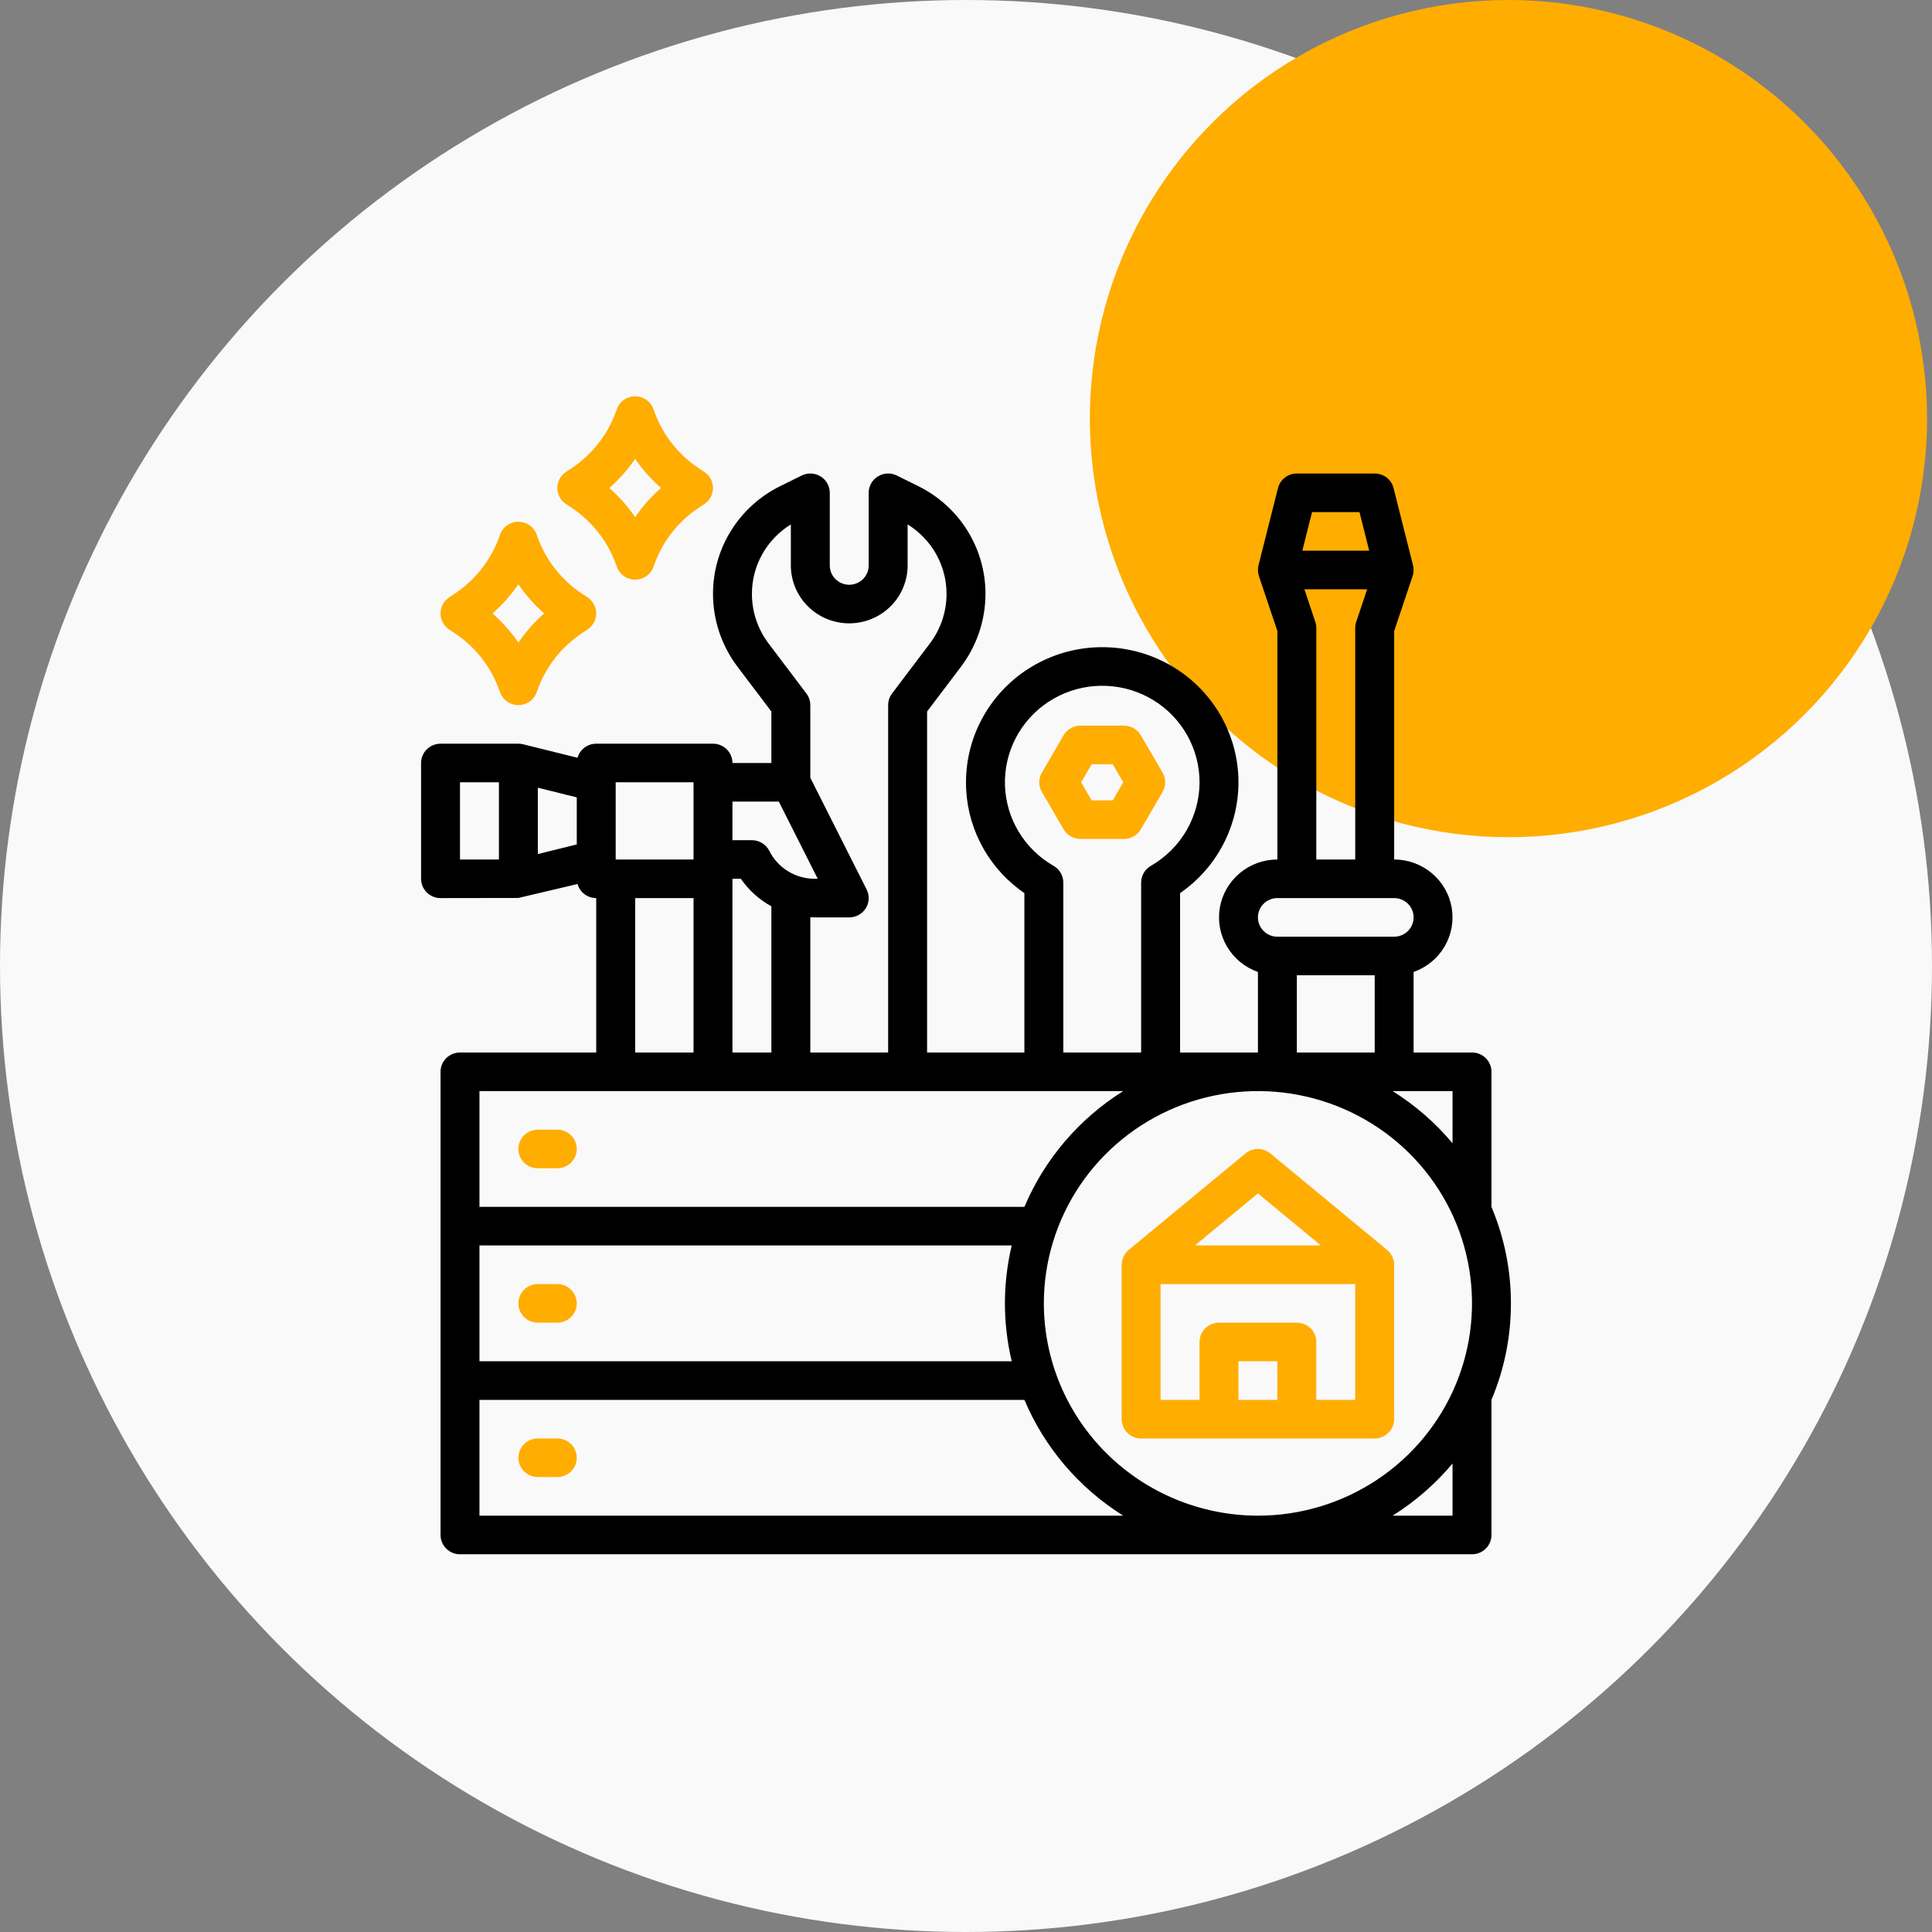 <svg width="78" height="78" viewBox="0 0 78 78" fill="none" xmlns="http://www.w3.org/2000/svg">
<rect x="0" y="0" width="78" height="78" fill="#808080" stroke="none"/>
<circle cx="39" cy="39" r="39" fill="#F9F9FA"/>
<circle cx="60.9" cy="16.9" r="16.9" fill="#FFAD00"/>
<path d="M22.85 20.349L23.067 20.493C23.926 21.063 24.569 21.898 24.898 22.87C24.95 23.025 25.05 23.16 25.183 23.255C25.317 23.351 25.478 23.402 25.643 23.402C25.808 23.402 25.968 23.351 26.102 23.255C26.236 23.16 26.336 23.025 26.388 22.87C26.716 21.898 27.36 21.063 28.219 20.493L28.436 20.349C28.544 20.278 28.632 20.182 28.693 20.069C28.754 19.956 28.786 19.829 28.786 19.701C28.786 19.573 28.754 19.447 28.693 19.334C28.632 19.22 28.544 19.124 28.436 19.053L28.218 18.909C27.36 18.34 26.716 17.504 26.388 16.533C26.336 16.378 26.236 16.243 26.102 16.147C25.968 16.051 25.808 16 25.643 16C25.478 16 25.317 16.051 25.183 16.147C25.05 16.243 24.95 16.378 24.898 16.533C24.569 17.504 23.925 18.34 23.067 18.909L22.85 19.053C22.742 19.124 22.654 19.22 22.593 19.334C22.532 19.447 22.5 19.573 22.5 19.701C22.5 19.829 22.532 19.956 22.593 20.069C22.654 20.182 22.742 20.278 22.85 20.349ZM25.643 18.523C25.939 18.958 26.289 19.354 26.686 19.701C26.289 20.049 25.939 20.445 25.643 20.88C25.347 20.445 24.996 20.049 24.6 19.701C24.996 19.354 25.347 18.957 25.643 18.523Z" fill="#FFAD00"/>
<path d="M18.134 25.414L18.352 25.558C19.21 26.127 19.854 26.963 20.182 27.934C20.234 28.089 20.334 28.224 20.468 28.32C20.602 28.415 20.763 28.467 20.927 28.467C21.092 28.467 21.253 28.415 21.387 28.32C21.521 28.224 21.621 28.089 21.673 27.934C22.001 26.963 22.645 26.127 23.503 25.558L23.721 25.414C23.828 25.343 23.916 25.246 23.977 25.133C24.038 25.02 24.07 24.894 24.07 24.766C24.07 24.637 24.038 24.511 23.977 24.398C23.916 24.285 23.828 24.189 23.721 24.117L23.503 23.974C22.645 23.404 22.001 22.568 21.673 21.597C21.621 21.442 21.521 21.307 21.387 21.212C21.253 21.116 21.092 21.065 20.927 21.065C20.763 21.065 20.602 21.116 20.468 21.212C20.334 21.307 20.234 21.442 20.182 21.597C19.854 22.568 19.21 23.404 18.352 23.974L18.134 24.117C18.027 24.189 17.939 24.285 17.878 24.398C17.817 24.511 17.785 24.637 17.785 24.766C17.785 24.894 17.817 25.02 17.878 25.133C17.939 25.246 18.027 25.343 18.134 25.414ZM20.927 23.587C21.224 24.022 21.574 24.418 21.97 24.766C21.574 25.113 21.224 25.509 20.927 25.944C20.631 25.509 20.281 25.113 19.885 24.766C20.281 24.418 20.631 24.022 20.927 23.587Z" fill="#FFAD00"/>
<path d="M22.5 45.608H21.714C21.506 45.608 21.306 45.691 21.158 45.837C21.011 45.983 20.928 46.181 20.928 46.388C20.928 46.594 21.011 46.792 21.158 46.938C21.306 47.085 21.506 47.167 21.714 47.167H22.5C22.708 47.167 22.908 47.085 23.055 46.938C23.203 46.792 23.285 46.594 23.285 46.388C23.285 46.181 23.203 45.983 23.055 45.837C22.908 45.691 22.708 45.608 22.5 45.608Z" fill="#FFAD00"/>
<path d="M22.5 51.842H21.714C21.506 51.842 21.306 51.924 21.158 52.07C21.011 52.216 20.928 52.414 20.928 52.621C20.928 52.828 21.011 53.026 21.158 53.172C21.306 53.318 21.506 53.4 21.714 53.4H22.5C22.708 53.4 22.908 53.318 23.055 53.172C23.203 53.026 23.285 52.828 23.285 52.621C23.285 52.414 23.203 52.216 23.055 52.07C22.908 51.924 22.708 51.842 22.5 51.842Z" fill="#FFAD00"/>
<path d="M22.5 58.075H21.714C21.506 58.075 21.306 58.157 21.158 58.303C21.011 58.449 20.928 58.648 20.928 58.854C20.928 59.061 21.011 59.259 21.158 59.405C21.306 59.551 21.506 59.633 21.714 59.633H22.5C22.708 59.633 22.908 59.551 23.055 59.405C23.203 59.259 23.285 59.061 23.285 58.854C23.285 58.648 23.203 58.449 23.055 58.303C22.908 58.157 22.708 58.075 22.5 58.075Z" fill="#FFAD00"/>
<path d="M61 52.621C61.001 51.284 60.734 49.96 60.214 48.726V43.271C60.214 43.064 60.132 42.866 59.984 42.72C59.837 42.574 59.637 42.492 59.429 42.492H57.071V39.241C57.595 39.057 58.037 38.695 58.318 38.22C58.599 37.744 58.702 37.185 58.608 36.642C58.514 36.099 58.229 35.606 57.804 35.251C57.38 34.895 56.842 34.7 56.286 34.7V25.477L57.031 23.259C57.078 23.119 57.084 22.968 57.048 22.824L56.262 19.707C56.22 19.538 56.122 19.389 55.984 19.282C55.846 19.175 55.675 19.117 55.5 19.117H52.357C52.182 19.117 52.012 19.175 51.874 19.282C51.736 19.389 51.637 19.538 51.595 19.707L50.809 22.824C50.773 22.967 50.779 23.118 50.826 23.259L51.571 25.477V34.7C51.016 34.7 50.478 34.895 50.053 35.251C49.628 35.606 49.343 36.099 49.249 36.642C49.155 37.185 49.258 37.744 49.539 38.22C49.82 38.695 50.262 39.057 50.786 39.241V42.492H47.643V36.058C48.419 35.522 49.043 34.797 49.454 33.952C49.865 33.107 50.049 32.172 49.989 31.236C49.929 30.3 49.626 29.395 49.111 28.609C48.595 27.822 47.884 27.181 47.045 26.747C46.207 26.313 45.27 26.101 44.325 26.131C43.379 26.16 42.458 26.432 41.649 26.918C40.84 27.404 40.172 28.089 39.708 28.906C39.243 29.723 39 30.645 39 31.583C38.997 32.422 39.191 33.249 39.566 34.001C39.94 34.753 40.486 35.408 41.16 35.915C41.224 35.964 41.29 36.012 41.357 36.058V42.492H37.429V28.726L38.803 26.91C39.439 26.065 39.783 25.039 39.786 23.985C39.789 23.079 39.536 22.191 39.056 21.42C38.575 20.649 37.887 20.028 37.069 19.625L36.209 19.199C36.089 19.14 35.956 19.111 35.822 19.117C35.688 19.123 35.558 19.163 35.444 19.233C35.33 19.303 35.236 19.4 35.171 19.516C35.106 19.632 35.071 19.763 35.071 19.896V22.828C35.071 23.035 34.989 23.233 34.841 23.38C34.694 23.526 34.494 23.608 34.286 23.608C34.077 23.608 33.877 23.526 33.73 23.38C33.583 23.233 33.5 23.035 33.5 22.828V19.896C33.5 19.763 33.466 19.632 33.401 19.516C33.335 19.4 33.241 19.303 33.127 19.233C33.013 19.163 32.883 19.123 32.75 19.117C32.616 19.111 32.483 19.14 32.363 19.199L31.503 19.625C30.684 20.028 29.996 20.649 29.516 21.42C29.035 22.191 28.783 23.079 28.786 23.985C28.788 25.039 29.133 26.065 29.769 26.91L31.143 28.726V30.804H29.571C29.571 30.598 29.489 30.399 29.341 30.253C29.194 30.107 28.994 30.025 28.786 30.025H24.071C23.9 30.025 23.734 30.081 23.598 30.183C23.461 30.286 23.362 30.43 23.316 30.593L21.119 30.048L21.12 30.049C21.057 30.033 20.993 30.025 20.929 30.025H17.786C17.577 30.025 17.378 30.107 17.23 30.253C17.083 30.399 17 30.598 17 30.804V35.479C17 35.686 17.083 35.884 17.23 36.03C17.378 36.176 17.577 36.258 17.786 36.258C17.786 36.258 20.899 36.256 20.929 36.253C20.936 36.252 23.316 35.69 23.316 35.69C23.362 35.854 23.461 35.998 23.598 36.1C23.734 36.203 23.9 36.258 24.071 36.258V42.492H18.571C18.363 42.492 18.163 42.574 18.016 42.72C17.869 42.866 17.786 43.064 17.786 43.271V61.971C17.786 62.177 17.869 62.376 18.016 62.522C18.163 62.668 18.363 62.75 18.571 62.75H59.429C59.637 62.75 59.837 62.668 59.984 62.522C60.132 62.376 60.214 62.177 60.214 61.971V56.558C60.214 56.545 60.213 56.533 60.212 56.52C60.734 55.285 61.001 53.96 61 52.621ZM42.143 52.621C42.143 50.926 42.65 49.269 43.599 47.859C44.549 46.45 45.899 45.351 47.478 44.702C49.057 44.054 50.795 43.884 52.472 44.215C54.148 44.545 55.688 45.362 56.897 46.56C58.106 47.759 58.929 49.286 59.263 50.949C59.596 52.611 59.425 54.335 58.771 55.901C58.117 57.467 57.009 58.805 55.587 59.747C54.166 60.689 52.495 61.192 50.786 61.192C48.494 61.189 46.297 60.285 44.677 58.678C43.057 57.072 42.145 54.893 42.143 52.621ZM19.357 50.283H40.846C40.48 51.82 40.48 53.421 40.846 54.958H19.357V50.283ZM58.643 46.156C57.953 45.333 57.136 44.622 56.223 44.05H58.643V46.156ZM54.886 20.675L55.279 22.233H52.578L52.971 20.675H54.886ZM53.102 25.104L52.662 23.792H55.196L54.755 25.104C54.728 25.183 54.714 25.266 54.714 25.35V34.7H53.143V25.35C53.143 25.266 53.129 25.183 53.102 25.104ZM51.571 36.258H56.286C56.494 36.258 56.694 36.34 56.841 36.486C56.989 36.633 57.071 36.831 57.071 37.038C57.071 37.244 56.989 37.442 56.841 37.588C56.694 37.735 56.494 37.817 56.286 37.817H51.571C51.363 37.817 51.163 37.735 51.016 37.588C50.868 37.442 50.786 37.244 50.786 37.038C50.786 36.831 50.868 36.633 51.016 36.486C51.163 36.34 51.363 36.258 51.571 36.258ZM52.357 39.375H55.5V42.492H52.357V39.375ZM42.536 34.957C42.39 34.873 42.249 34.779 42.115 34.678C41.584 34.275 41.165 33.745 40.898 33.138C40.631 32.53 40.525 31.865 40.59 31.206C40.654 30.546 40.888 29.914 41.267 29.369C41.647 28.823 42.16 28.383 42.76 28.09C43.358 27.796 44.023 27.659 44.691 27.691C45.358 27.723 46.006 27.923 46.574 28.273C47.141 28.623 47.609 29.11 47.934 29.69C48.258 30.269 48.429 30.921 48.429 31.583C48.427 32.267 48.245 32.938 47.9 33.53C47.555 34.122 47.06 34.614 46.464 34.957C46.344 35.026 46.245 35.124 46.176 35.242C46.108 35.361 46.071 35.495 46.071 35.631V42.492H42.929V35.631C42.929 35.495 42.892 35.36 42.824 35.242C42.755 35.124 42.656 35.025 42.536 34.957ZM29.571 35.479H29.91C30.228 35.94 30.65 36.32 31.143 36.59V42.492H29.571V35.479ZM31.026 25.974C30.593 25.4 30.359 24.702 30.357 23.985C30.355 23.422 30.498 22.868 30.774 22.376C31.049 21.884 31.446 21.47 31.929 21.173V22.828C31.929 23.448 32.177 24.043 32.619 24.481C33.061 24.92 33.661 25.166 34.286 25.166C34.911 25.166 35.51 24.92 35.953 24.481C36.395 24.043 36.643 23.448 36.643 22.828V21.173C37.125 21.47 37.523 21.884 37.798 22.376C38.073 22.868 38.216 23.422 38.214 23.985C38.213 24.702 37.978 25.4 37.545 25.974L36.014 27.999C35.912 28.134 35.857 28.298 35.857 28.467V42.492H32.714V37.032C32.776 37.035 32.837 37.038 32.9 37.038H34.286C34.42 37.038 34.551 37.004 34.668 36.939C34.785 36.874 34.884 36.781 34.954 36.668C35.025 36.555 35.065 36.426 35.071 36.293C35.077 36.161 35.048 36.029 34.988 35.91L32.714 31.399V28.467C32.714 28.298 32.659 28.134 32.557 27.999L31.026 25.974ZM31.443 32.362L33.014 35.479H32.9C32.517 35.48 32.142 35.376 31.817 35.176C31.492 34.977 31.23 34.691 31.06 34.352C30.995 34.222 30.894 34.113 30.77 34.037C30.646 33.961 30.503 33.921 30.357 33.921H29.571V32.362H31.443ZM24.857 31.583H28V34.7H24.857V31.583ZM21.714 31.802L23.286 32.192V34.092L21.714 34.481V31.802ZM20.143 34.7H18.571V31.583H20.143V34.7ZM25.643 36.258H28V42.492H25.643V36.258ZM19.357 44.05H45.348C43.566 45.166 42.173 46.798 41.358 48.725H19.357V44.05ZM19.357 56.517H41.358C42.173 58.444 43.566 60.076 45.348 61.192H19.357V56.517ZM58.643 61.192H56.223C57.136 60.62 57.953 59.909 58.643 59.086V61.192Z" fill="black"/>
<path d="M56.278 50.966C56.274 50.933 56.268 50.901 56.26 50.87C56.258 50.864 56.257 50.858 56.255 50.851C56.245 50.817 56.233 50.784 56.219 50.751C56.218 50.748 56.216 50.745 56.214 50.741C56.201 50.711 56.185 50.682 56.168 50.654C56.164 50.649 56.161 50.644 56.158 50.638C56.139 50.609 56.118 50.581 56.095 50.555C56.09 50.55 56.085 50.545 56.08 50.539C56.057 50.514 56.032 50.489 56.005 50.467C56.004 50.466 56.003 50.465 56.002 50.464L55.999 50.461H55.999L51.288 46.568C51.147 46.452 50.969 46.388 50.785 46.388C50.601 46.388 50.423 46.452 50.282 46.568L45.571 50.461H45.57L45.567 50.464C45.566 50.465 45.565 50.466 45.564 50.467C45.538 50.489 45.513 50.514 45.489 50.539C45.484 50.545 45.479 50.55 45.475 50.555C45.452 50.581 45.431 50.609 45.412 50.638C45.408 50.644 45.405 50.649 45.402 50.654C45.385 50.682 45.369 50.711 45.355 50.741C45.354 50.744 45.352 50.748 45.351 50.751C45.336 50.784 45.324 50.817 45.315 50.851C45.313 50.858 45.312 50.864 45.31 50.87C45.302 50.901 45.296 50.933 45.291 50.966C45.291 50.969 45.29 50.973 45.29 50.977C45.286 51.006 45.285 51.034 45.285 51.062V57.296C45.285 57.502 45.367 57.701 45.515 57.847C45.662 57.993 45.862 58.075 46.07 58.075H55.499C55.707 58.075 55.907 57.993 56.054 57.847C56.202 57.701 56.285 57.502 56.285 57.296V51.062C56.285 51.034 56.283 51.006 56.28 50.977C56.279 50.973 56.279 50.969 56.278 50.966ZM50.785 48.181L53.328 50.283H48.241L50.785 48.181ZM49.999 56.517V54.958H51.57V56.517H49.999ZM54.713 56.517H53.142V54.179C53.142 53.972 53.059 53.774 52.912 53.628C52.764 53.482 52.565 53.4 52.356 53.4H49.213C49.005 53.4 48.805 53.482 48.658 53.628C48.51 53.774 48.428 53.972 48.428 54.179V56.517H46.856V51.842H54.713V56.517Z" fill="#FFAD00"/>
<path d="M43.621 33.871H45.378C45.516 33.871 45.651 33.835 45.77 33.767C45.89 33.699 45.989 33.6 46.058 33.482L46.937 31.973C47.005 31.854 47.042 31.72 47.042 31.583C47.042 31.447 47.005 31.312 46.937 31.194L46.058 29.685C45.989 29.566 45.89 29.468 45.77 29.4C45.651 29.331 45.516 29.295 45.378 29.295H43.621C43.483 29.295 43.347 29.331 43.228 29.4C43.108 29.468 43.009 29.566 42.94 29.685L42.062 31.194C41.993 31.312 41.956 31.447 41.956 31.583C41.956 31.72 41.993 31.854 42.062 31.973L42.94 33.482C43.009 33.6 43.108 33.699 43.228 33.767C43.347 33.835 43.483 33.871 43.621 33.871ZM44.074 30.854H44.924L45.349 31.583L44.924 32.313H44.074L43.65 31.583L44.074 30.854Z" fill="#FFAD00"/>
</svg>
